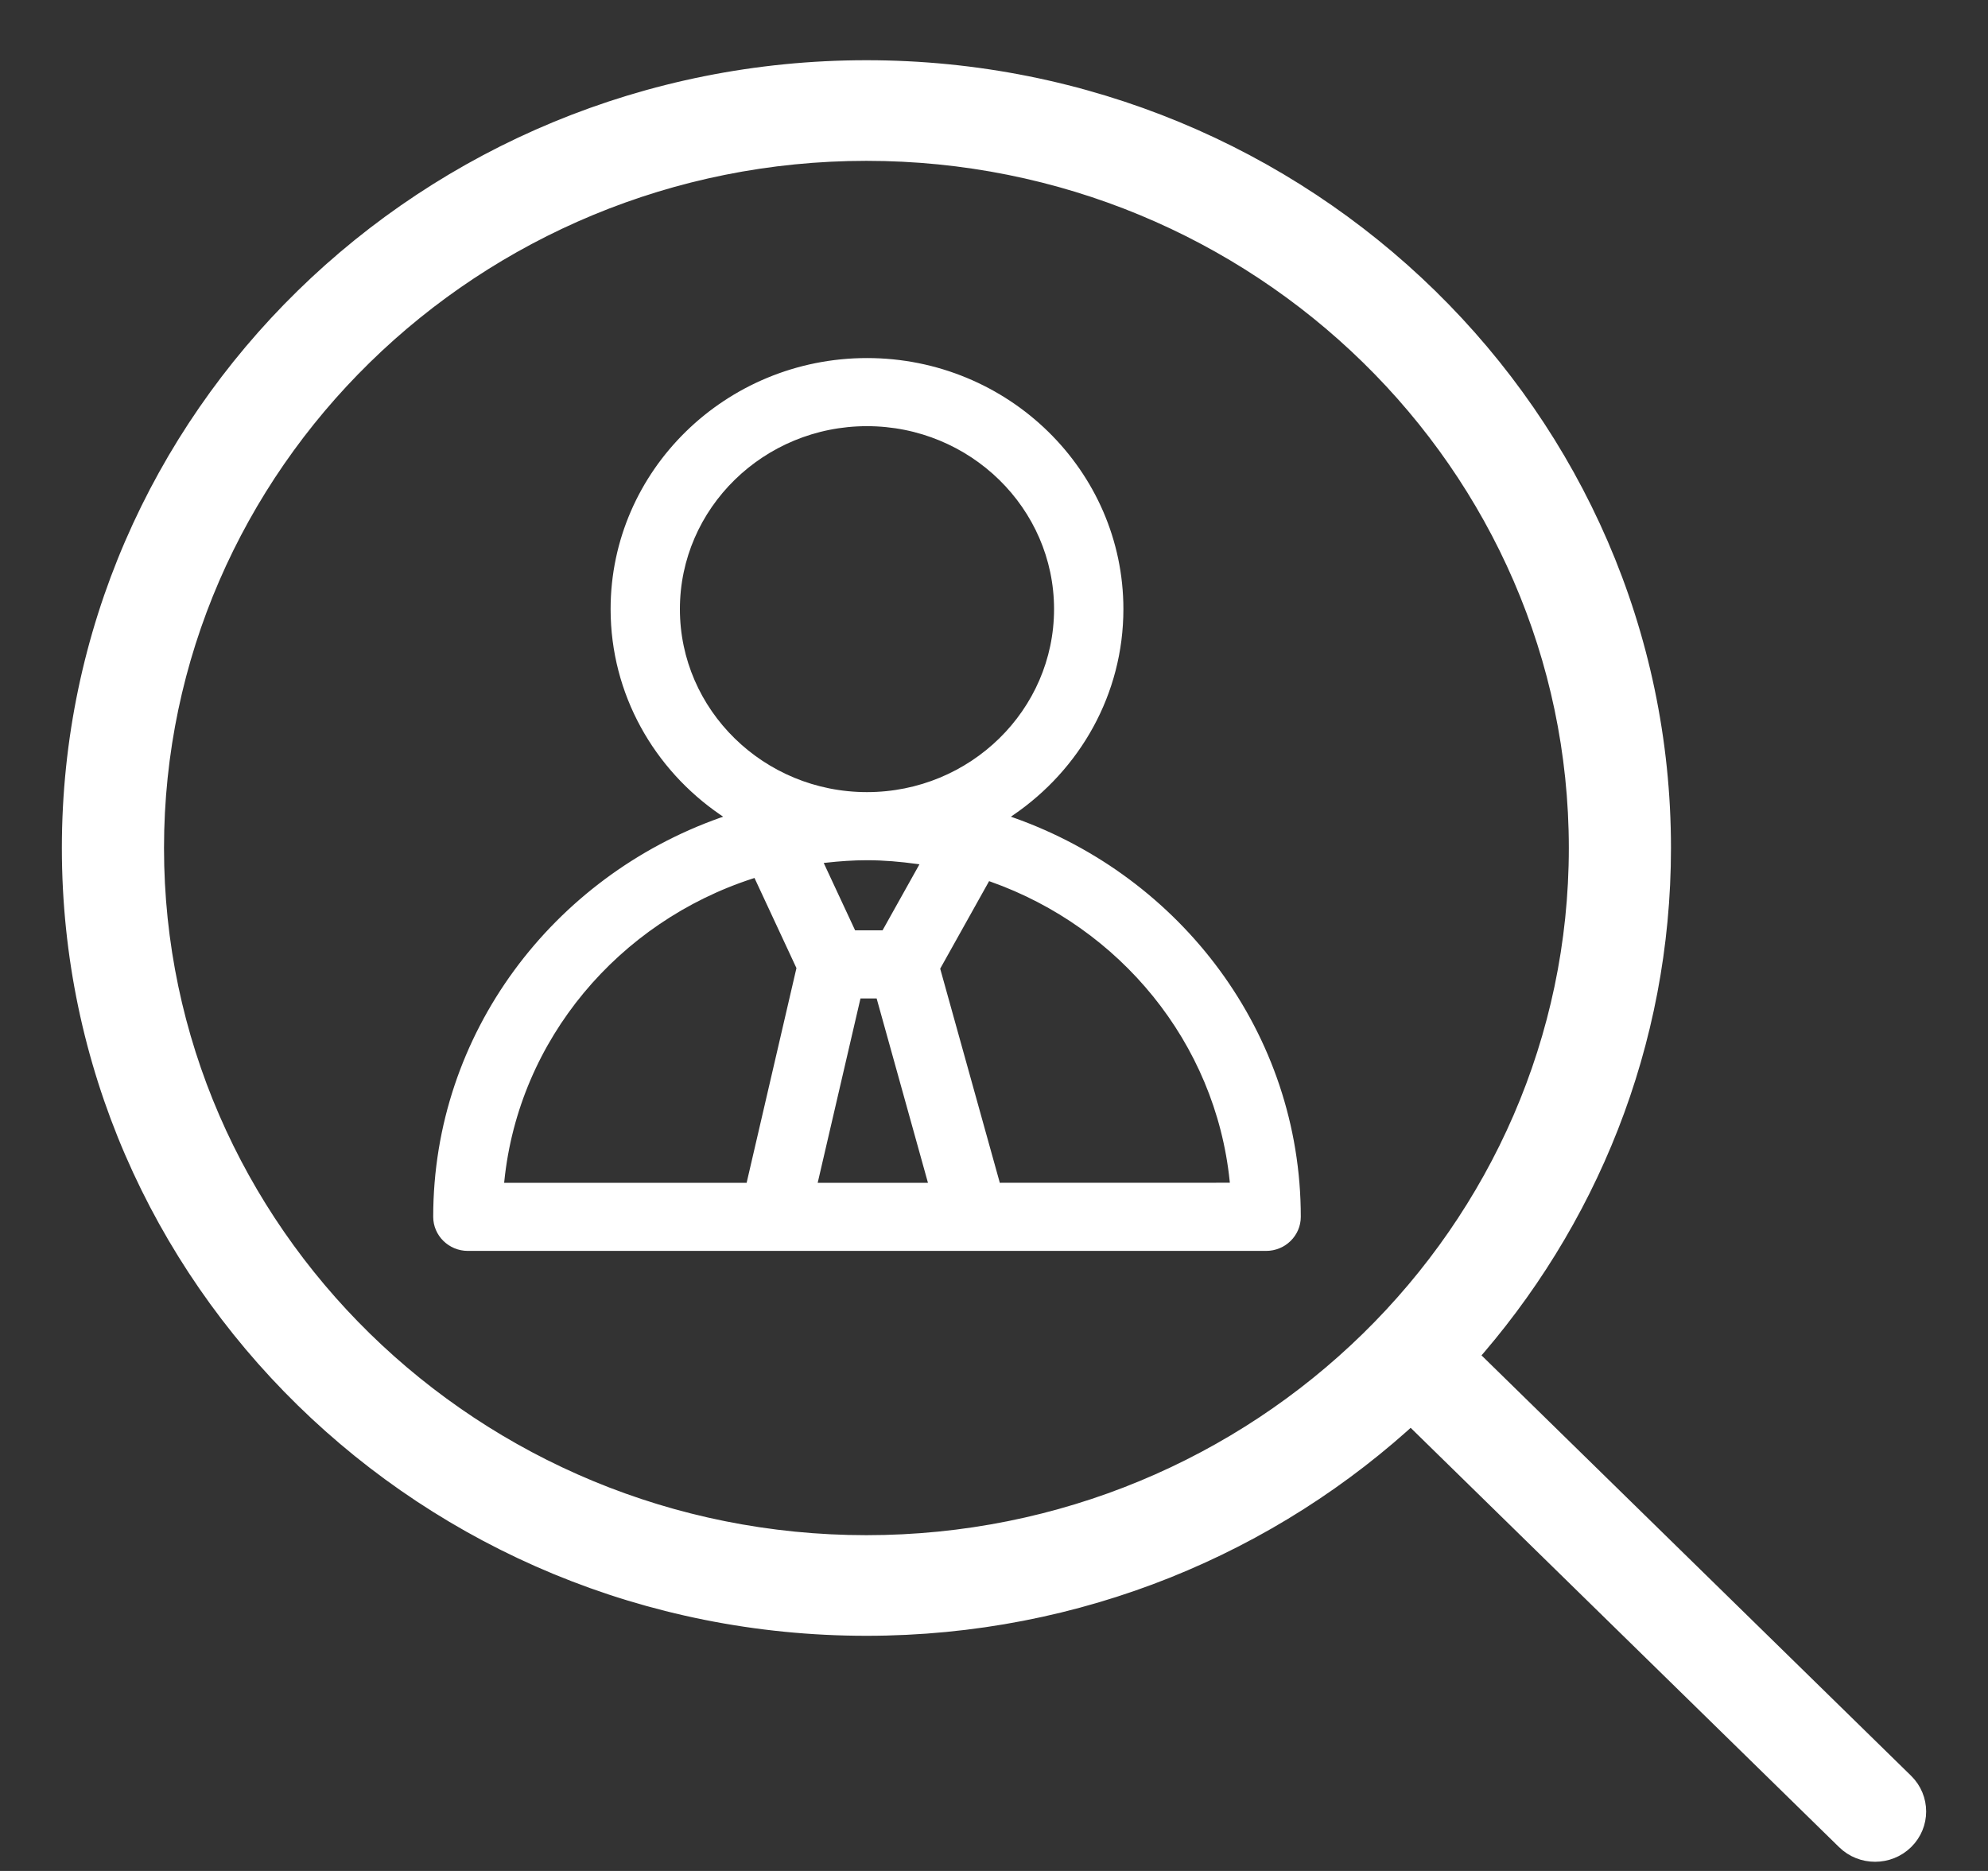 <svg width="34" height="32" viewBox="0 0 34 32" fill="none" xmlns="http://www.w3.org/2000/svg">
<rect x="0" y="0" width="34" height="32" fill="#333333" stroke="none"/>
<path d="M32.51 30.551L24.994 23.195C27.069 20.871 28.328 17.832 28.328 14.504C28.328 7.201 22.28 1.28 14.818 1.28C7.355 1.28 1.308 7.201 1.308 14.504C1.308 21.807 7.355 27.728 14.818 27.728C18.43 27.728 21.708 26.337 24.132 24.077L31.628 31.414C31.75 31.534 31.909 31.593 32.069 31.593C32.228 31.593 32.388 31.534 32.51 31.414C32.753 31.176 32.753 30.79 32.51 30.551ZM14.818 26.507C8.056 26.507 2.555 21.123 2.555 14.504C2.555 7.885 8.056 2.501 14.818 2.501C21.58 2.501 27.081 7.885 27.081 14.504C27.081 21.123 21.58 26.507 14.818 26.507Z" fill="white" stroke="white" stroke-width="0.5"/>
<path d="M17.277 13.855L17.07 13.997L17.307 14.081C20.125 15.079 22.147 17.716 22.147 20.812C22.147 21.078 21.926 21.295 21.654 21.295H17.463H12.461H8.002C7.73 21.295 7.509 21.078 7.509 20.812C7.509 17.716 9.531 15.079 12.349 14.081L12.586 13.997L12.379 13.855C11.27 13.096 10.543 11.84 10.543 10.418C10.543 8.106 12.465 6.224 14.828 6.224C17.191 6.224 19.113 8.106 19.113 10.418C19.113 11.84 18.386 13.096 17.277 13.855ZM15.075 16.012H15.152L15.19 15.945L15.793 14.866L15.884 14.703L15.697 14.678C15.414 14.639 15.125 14.613 14.828 14.613C14.586 14.613 14.35 14.63 14.117 14.656L13.938 14.675L14.013 14.836L14.526 15.937L14.561 16.012H14.645H15.075ZM8.526 20.189L8.512 20.33H8.656H12.744H12.849L12.872 20.23L13.717 16.588L13.726 16.546L13.708 16.507L13.006 14.999L12.958 14.894L12.846 14.93C10.517 15.684 8.779 17.723 8.526 20.189ZM13.895 20.174L13.859 20.33H14.023H15.831H16.002L15.957 20.168L15.095 17.071L15.069 16.977H14.969H14.742H14.637L14.614 17.076L13.895 20.174ZM16.997 20.235L17.024 20.33H17.124L20.999 20.329H21.144L21.13 20.189C20.882 17.781 19.221 15.781 16.976 14.986L16.87 14.948L16.816 15.045L15.998 16.509L15.973 16.555L15.986 16.604L16.997 20.235ZM14.827 7.189C13.008 7.189 11.528 8.637 11.528 10.418C11.528 12.199 13.008 13.648 14.827 13.648C16.647 13.648 18.127 12.2 18.127 10.418C18.127 8.637 16.647 7.189 14.827 7.189Z" fill="white" stroke="white" stroke-width="0.2"/>
</svg>
